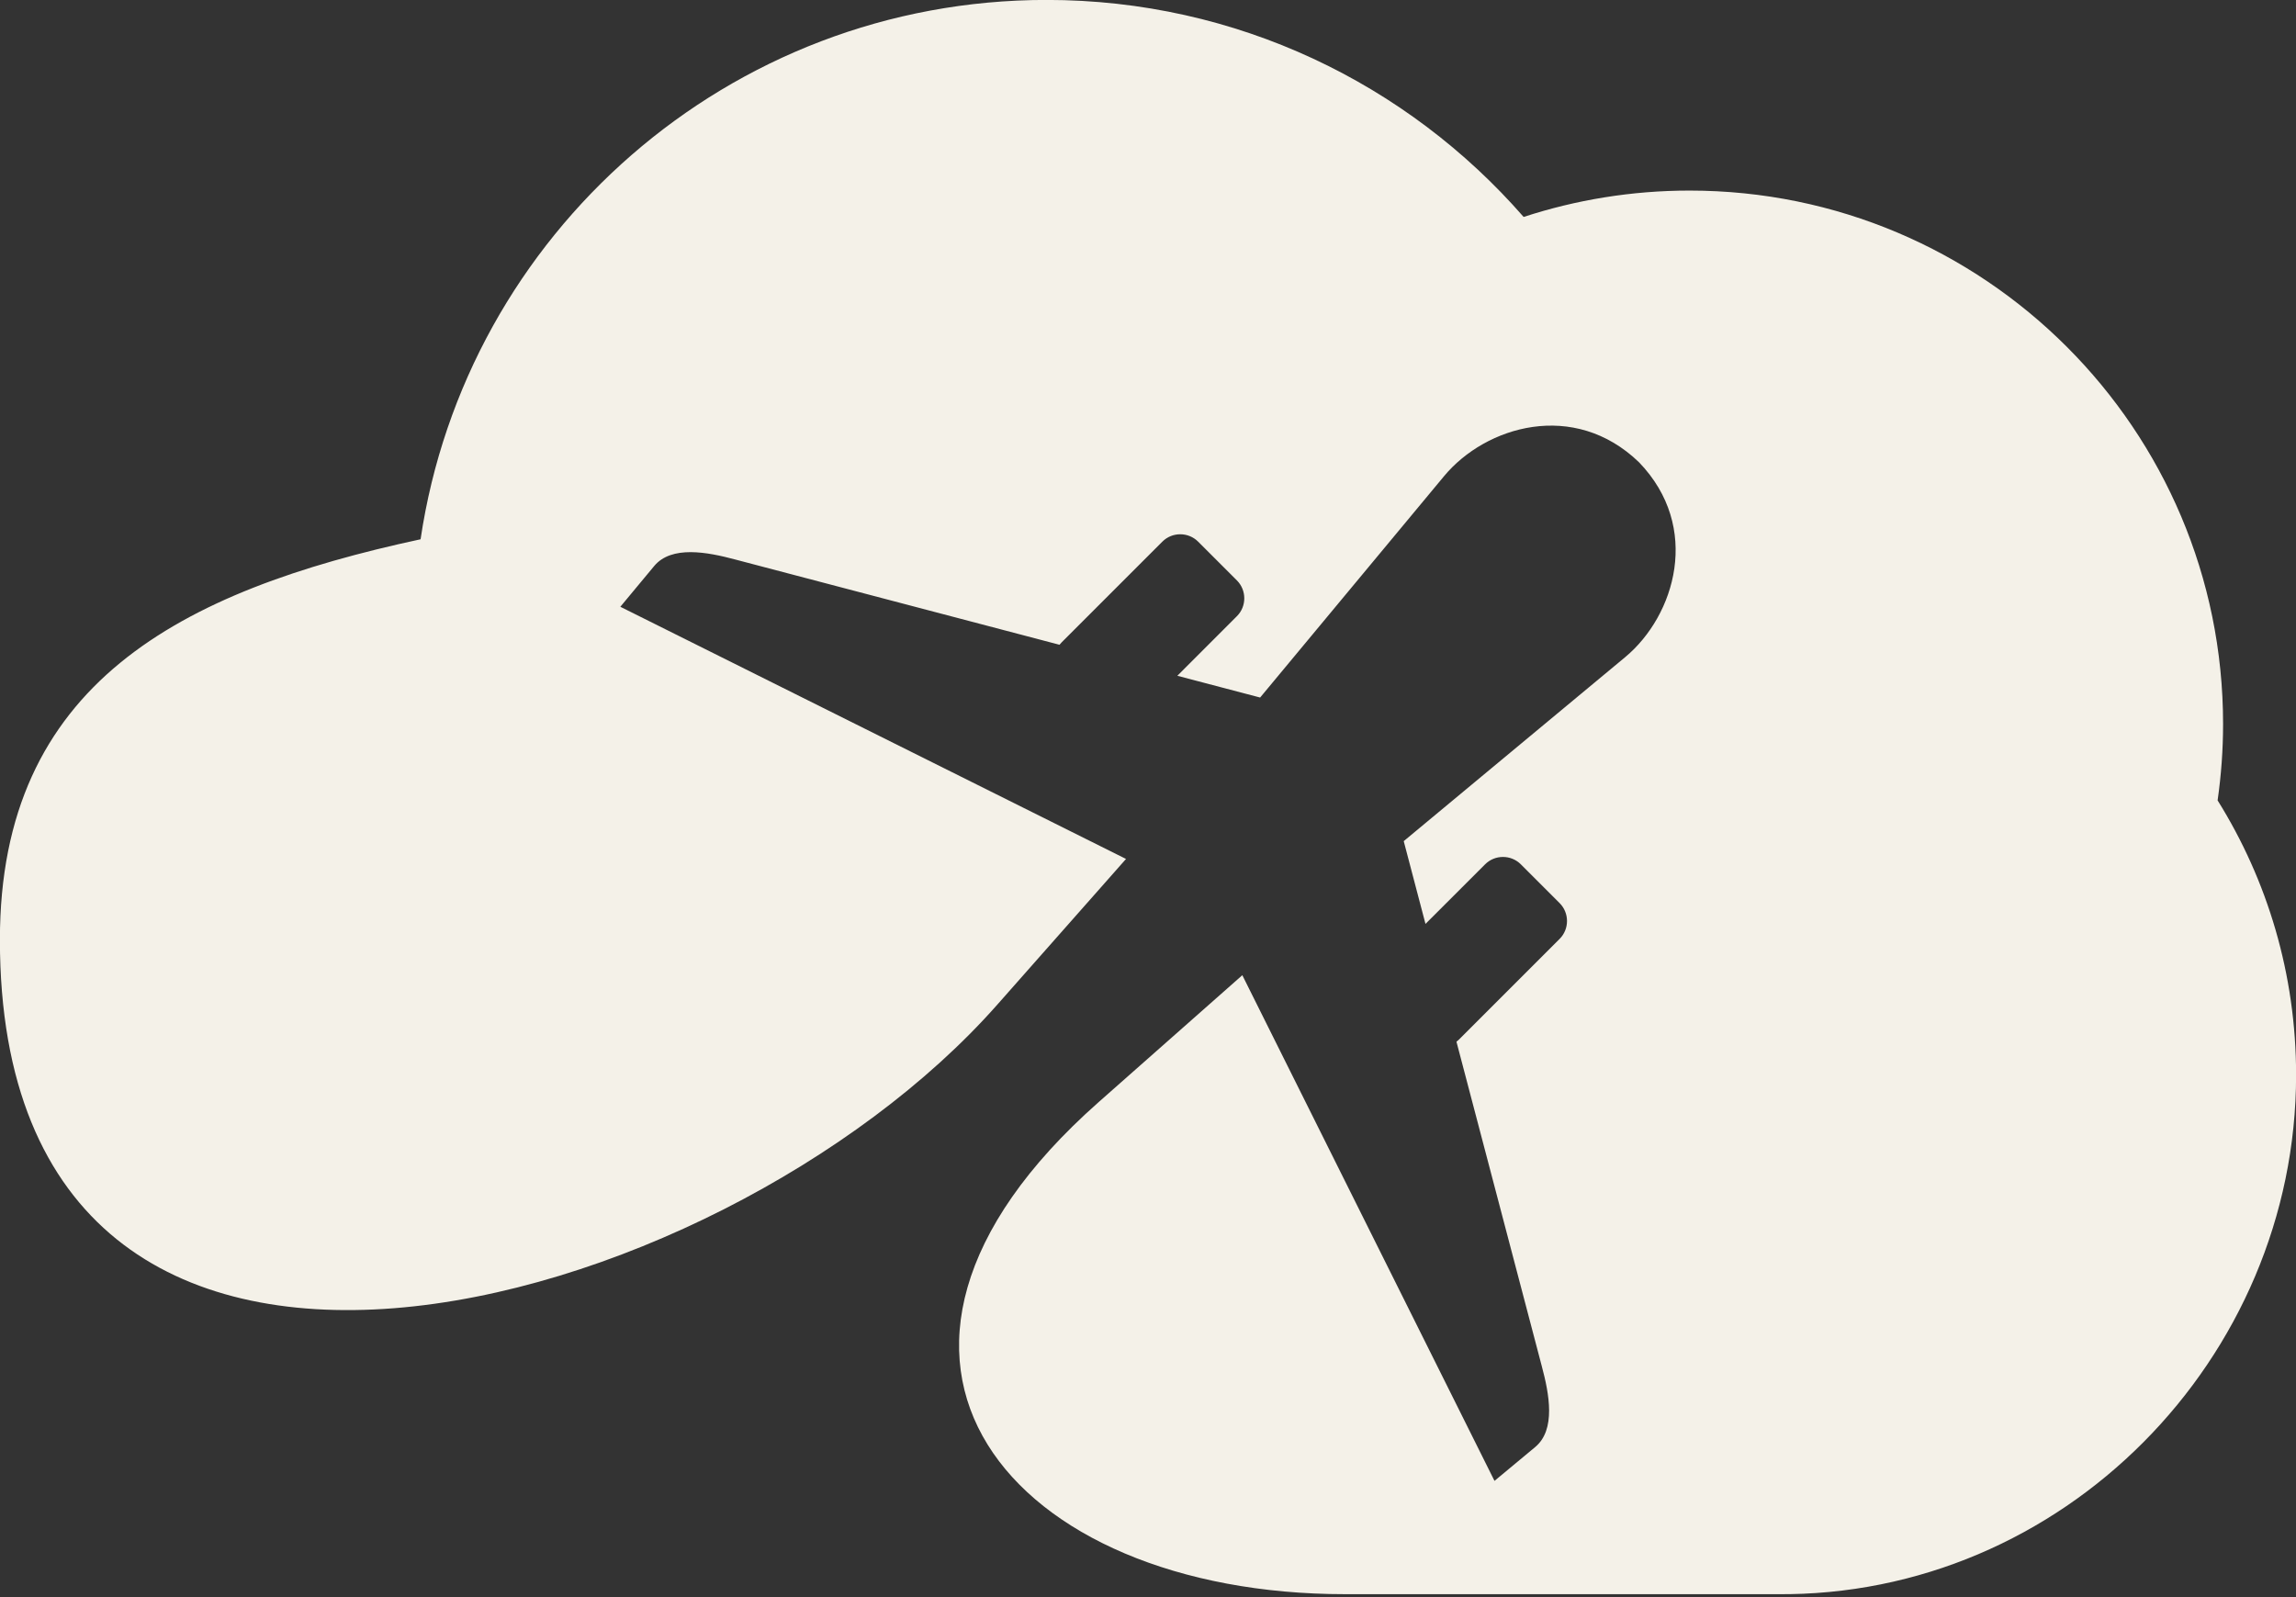<?xml version="1.0" encoding="UTF-8" standalone="no"?><svg xmlns="http://www.w3.org/2000/svg" xmlns:xlink="http://www.w3.org/1999/xlink" fill="#000000" height="288.2" preserveAspectRatio="xMidYMid meet" version="1" viewBox="0.9 0.2 414.2 288.2" width="414.2" zoomAndPan="magnify"><rect x="0.9" y="0.2" width="414.2" height="288.2" fill="#333333" stroke="none"/><g id="change1_1"><path d="M 0.883 169.73 C 0.883 123.562 33.395 106.828 76.773 97.492 C 84.93 42.434 132.379 0.188 189.703 0.188 C 224.039 0.188 254.836 15.348 275.766 39.34 C 285.188 36.258 295.25 34.582 305.703 34.582 C 358.855 34.582 401.945 77.672 401.945 130.824 C 401.945 135.5 401.602 140.098 400.957 144.598 C 409.93 158.969 415.117 175.941 415.117 194.133 C 415.117 245.371 372.941 288.344 321.359 287.809 L 243.551 287.809 C 183.305 287.809 146.629 245.395 199.105 199.027 L 225.016 176.137 L 270.508 267.367 L 277.848 261.266 C 281.613 258.137 280.387 251.688 279.027 246.625 L 263.648 188.141 C 263.805 188.02 263.957 187.891 264.098 187.746 L 282.258 169.586 C 284.035 167.812 284.031 164.91 282.258 163.133 L 275.262 156.137 C 273.484 154.359 270.582 154.359 268.809 156.137 L 258.059 166.883 L 254.133 151.949 L 294.082 118.758 C 303.109 111.254 307.879 95.312 296.578 83.598 C 284.859 72.297 268.922 77.066 261.418 86.094 L 228.227 126.043 L 213.293 122.117 L 224.039 111.367 C 225.816 109.594 225.812 106.691 224.039 104.914 L 217.043 97.918 C 215.266 96.145 212.363 96.145 210.59 97.918 L 192.43 116.078 C 192.285 116.219 192.152 116.371 192.035 116.523 L 133.551 101.145 C 128.488 99.789 122.039 98.559 118.91 102.324 L 112.809 109.668 L 204.035 155.164 L 180.754 181.516 C 130.555 238.32 0.883 274.512 0.883 169.73" fill="#f4f1e8" fill-rule="evenodd"/></g></svg>